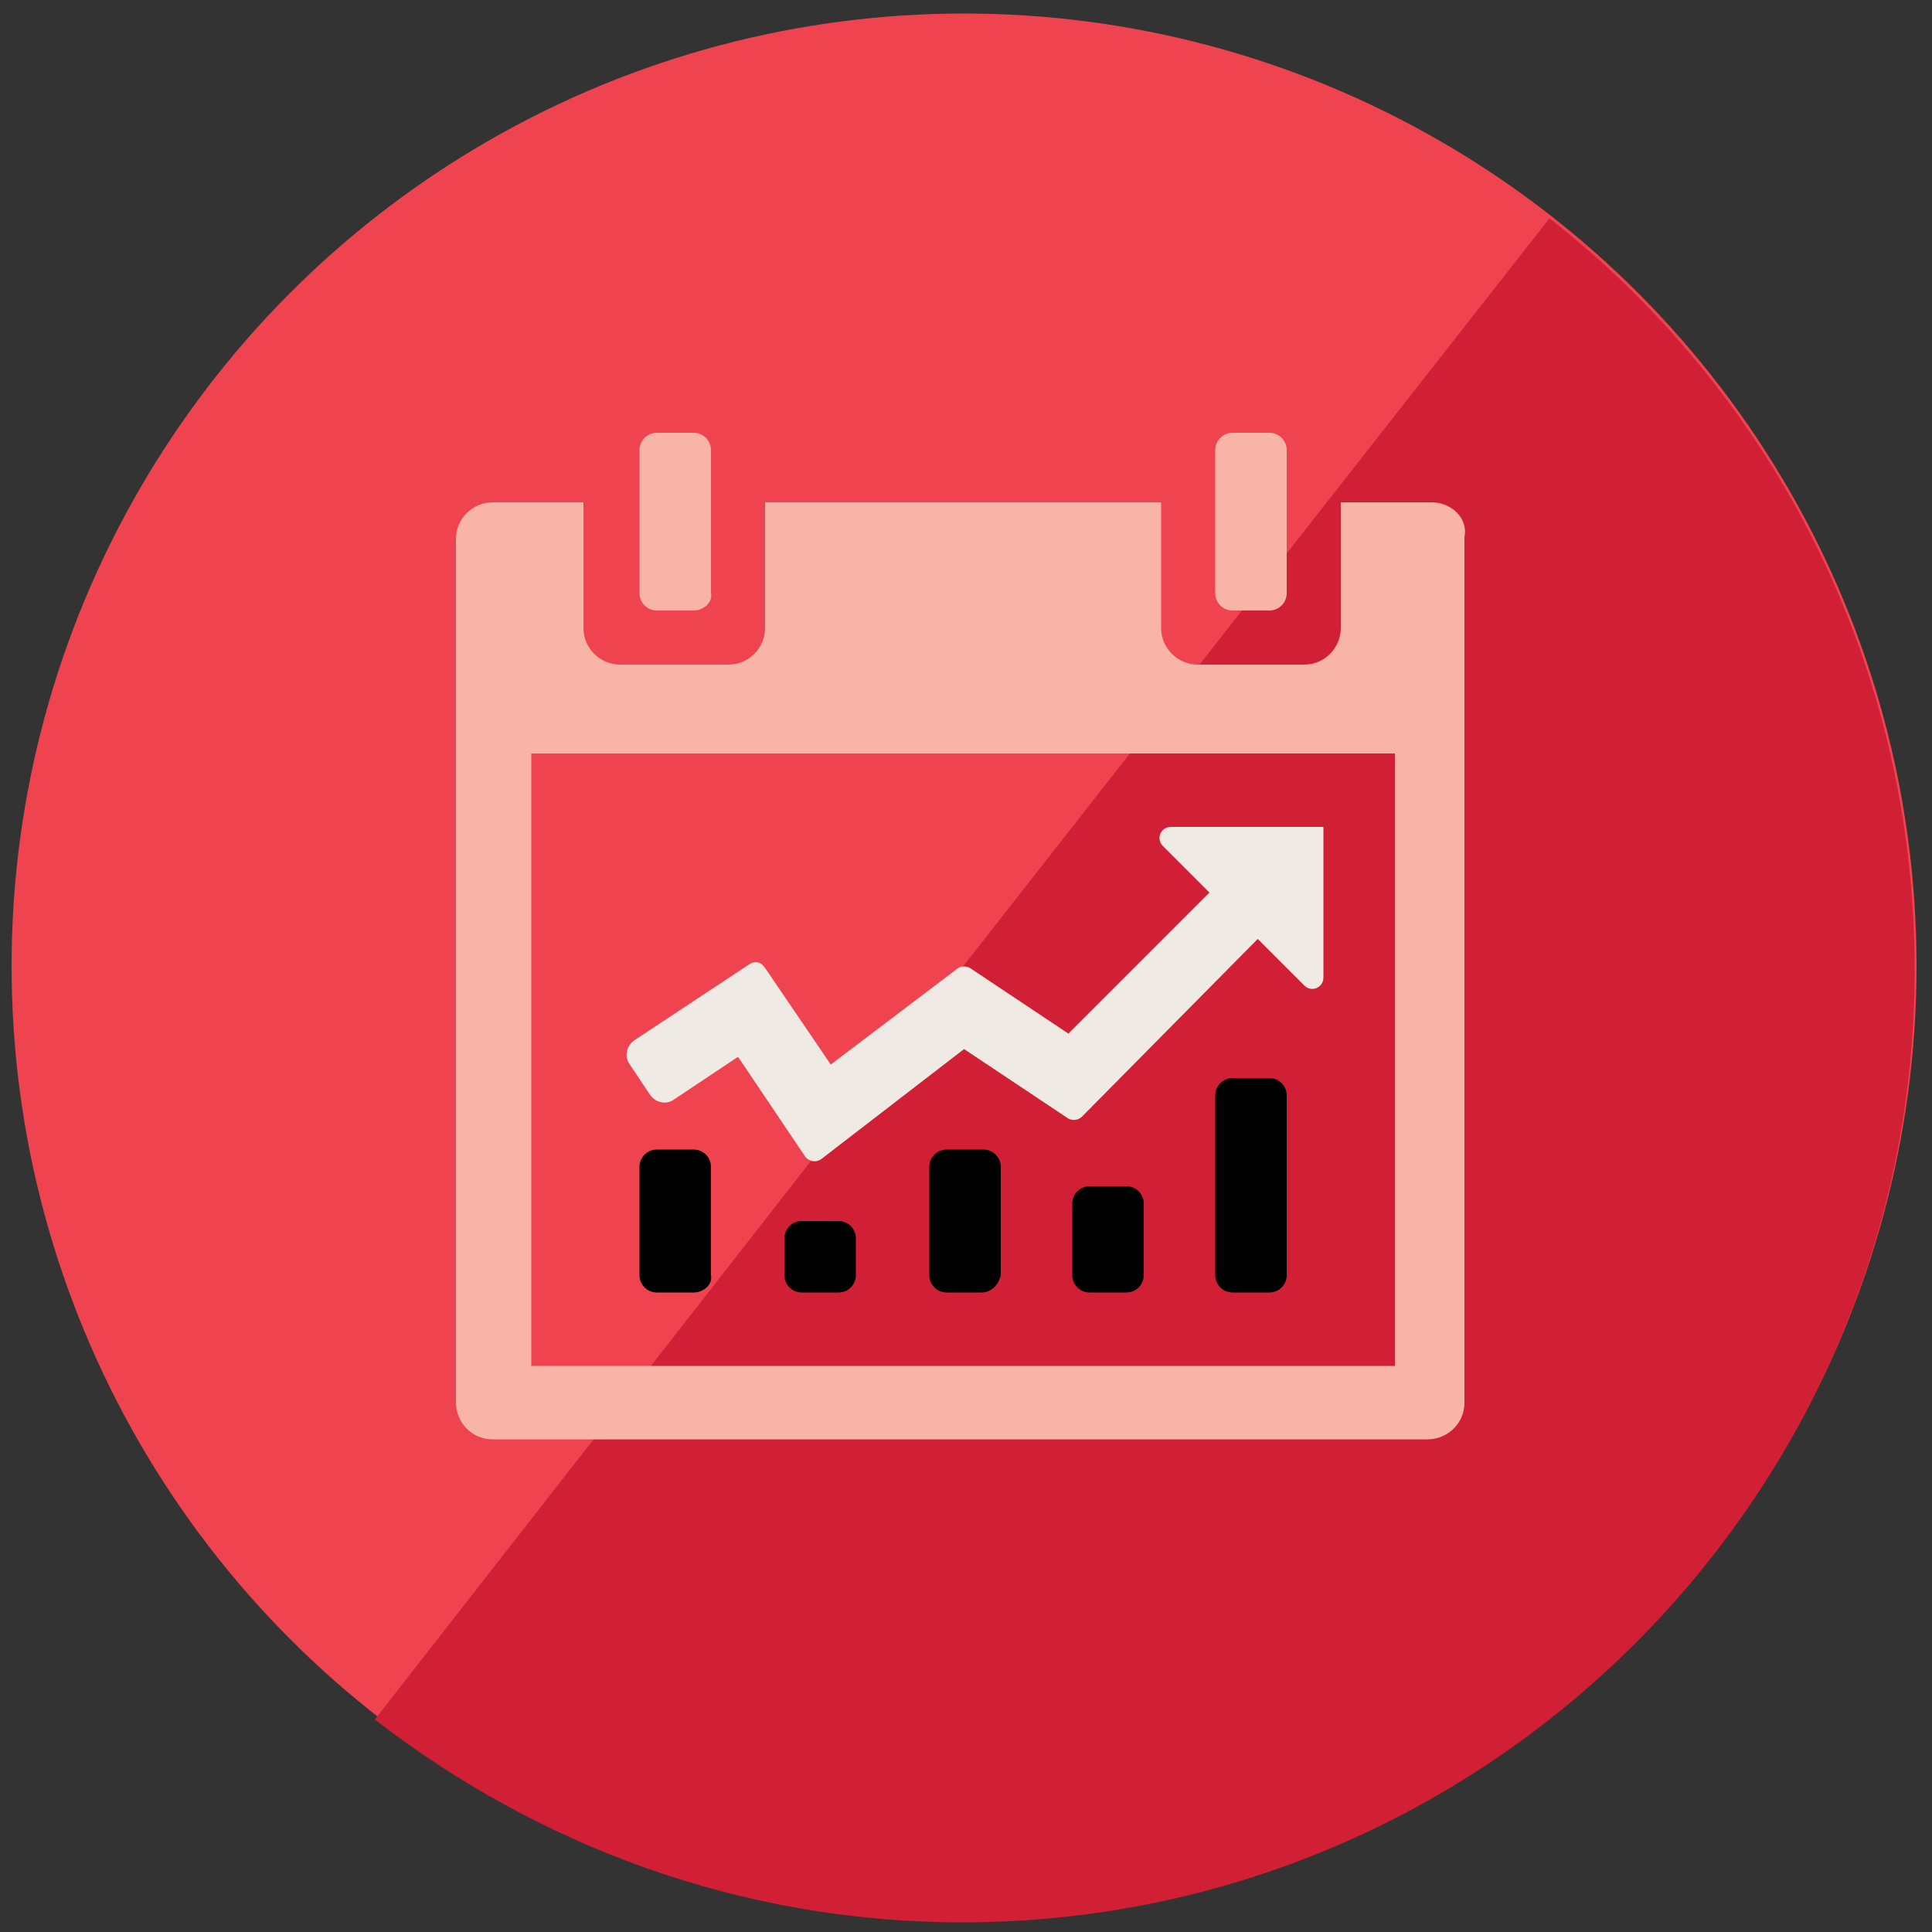 <?xml version="1.0" encoding="utf-8"?>
<!-- Generator: Adobe Illustrator 24.0.1, SVG Export Plug-In . SVG Version: 6.00 Build 0)  -->
<svg version="1.1" id="Layer_1" xmlns="http://www.w3.org/2000/svg" xmlns:xlink="http://www.w3.org/1999/xlink" x="0px" y="0px"
	 width="100px" height="100px" viewBox="0 0 100 100" style="enable-background:new 0 0 100 100;" xml:space="preserve">
<rect x="0" y="0" width="100" height="100" fill="#333333" stroke="none"/>
<style type="text/css">
	.st0{fill:#EF4450;}
	.st1{fill:#D12036;}
	.st2{fill:#F9B4A8;}
	.st3{fill:#EFEAE3;}
</style>
<g>
	<g>
		<g>
			<circle class="st0" cx="49.9" cy="50" r="49.3"/>
			<g>
				<path class="st1" d="M80.2,11.3L62.4,34L47.2,53.4L19.4,89c8.4,6.5,18.9,10.5,30.4,10.5c27.2,0,49.3-22.1,49.3-49.3
					C99.1,34.3,91.7,20.3,80.2,11.3z"/>
			</g>
		</g>
	</g>
	<g>
		<path d="M50.8,66.9H49c-0.5,0-0.9-0.4-0.9-0.9v-5.6c0-0.5,0.4-0.9,0.9-0.9h1.9c0.5,0,0.9,0.4,0.9,0.9V66
			C51.7,66.5,51.3,66.9,50.8,66.9z"/>
		<path d="M43.4,66.9h-1.9c-0.5,0-0.9-0.4-0.9-0.9v-1.9c0-0.5,0.4-0.9,0.9-0.9h1.9c0.5,0,0.9,0.4,0.9,0.9V66
			C44.3,66.5,43.9,66.9,43.4,66.9z"/>
		<path d="M35.9,66.9h-1.9c-0.5,0-0.9-0.4-0.9-0.9v-5.6c0-0.5,0.4-0.9,0.9-0.9h1.9c0.5,0,0.9,0.4,0.9,0.9V66
			C36.9,66.5,36.4,66.9,35.9,66.9z"/>
		<path d="M58.3,66.9h-1.9c-0.5,0-0.9-0.4-0.9-0.9v-3.7c0-0.5,0.4-0.9,0.9-0.9h1.9c0.5,0,0.9,0.4,0.9,0.9V66
			C59.2,66.5,58.8,66.9,58.3,66.9z"/>
		<path d="M65.7,66.9h-1.9c-0.5,0-0.9-0.4-0.9-0.9v-9.3c0-0.5,0.4-0.9,0.9-0.9h1.9c0.5,0,0.9,0.4,0.9,0.9V66
			C66.6,66.5,66.2,66.9,65.7,66.9z"/>
		<g>
			<g>
				<path class="st2" d="M74.1,26h-4.7v6.5c0,1-0.8,1.9-1.9,1.9H62c-1,0-1.9-0.8-1.9-1.9V26H39.6v6.5c0,1-0.8,1.9-1.9,1.9h-5.6
					c-1,0-1.9-0.8-1.9-1.9V26h-4.7c-1,0-1.9,0.8-1.9,1.9v44.7c0,1,0.8,1.9,1.9,1.9h48.4c1,0,1.9-0.8,1.9-1.9V27.8
					C76,26.8,75.1,26,74.1,26z M72.2,70.7H27.5V39h44.7V70.7z"/>
			</g>
		</g>
		<path class="st3" d="M68.5,42.7v7.9c0,0.5-0.6,0.8-1,0.4l-2.4-2.4L56,57.8c-0.2,0.2-0.5,0.2-0.7,0.1l-5.4-3.6L42.5,60
			c-0.3,0.2-0.6,0.1-0.8-0.1l-3.5-5.2l-3.3,2.2c-0.4,0.3-1,0.2-1.3-0.3l-1-1.5c-0.3-0.4-0.2-1,0.3-1.3l5.9-3.9
			c0.3-0.2,0.6-0.1,0.8,0.2l3.4,5l6.6-5c0.2-0.1,0.4-0.1,0.6,0l5.1,3.4l7.3-7.3l-2.4-2.4c-0.4-0.4-0.1-1,0.4-1H68.5z"/>
		<path class="st2" d="M65.7,31.6h-1.9c-0.5,0-0.9-0.4-0.9-0.9v-7.4c0-0.5,0.4-0.9,0.9-0.9h1.9c0.5,0,0.9,0.4,0.9,0.9v7.4
			C66.6,31.2,66.2,31.6,65.7,31.6z"/>
		<path class="st2" d="M35.9,31.6h-1.9c-0.5,0-0.9-0.4-0.9-0.9v-7.4c0-0.5,0.4-0.9,0.9-0.9h1.9c0.5,0,0.9,0.4,0.9,0.9v7.4
			C36.9,31.2,36.4,31.6,35.9,31.6z"/>
	</g>
</g>
</svg>
